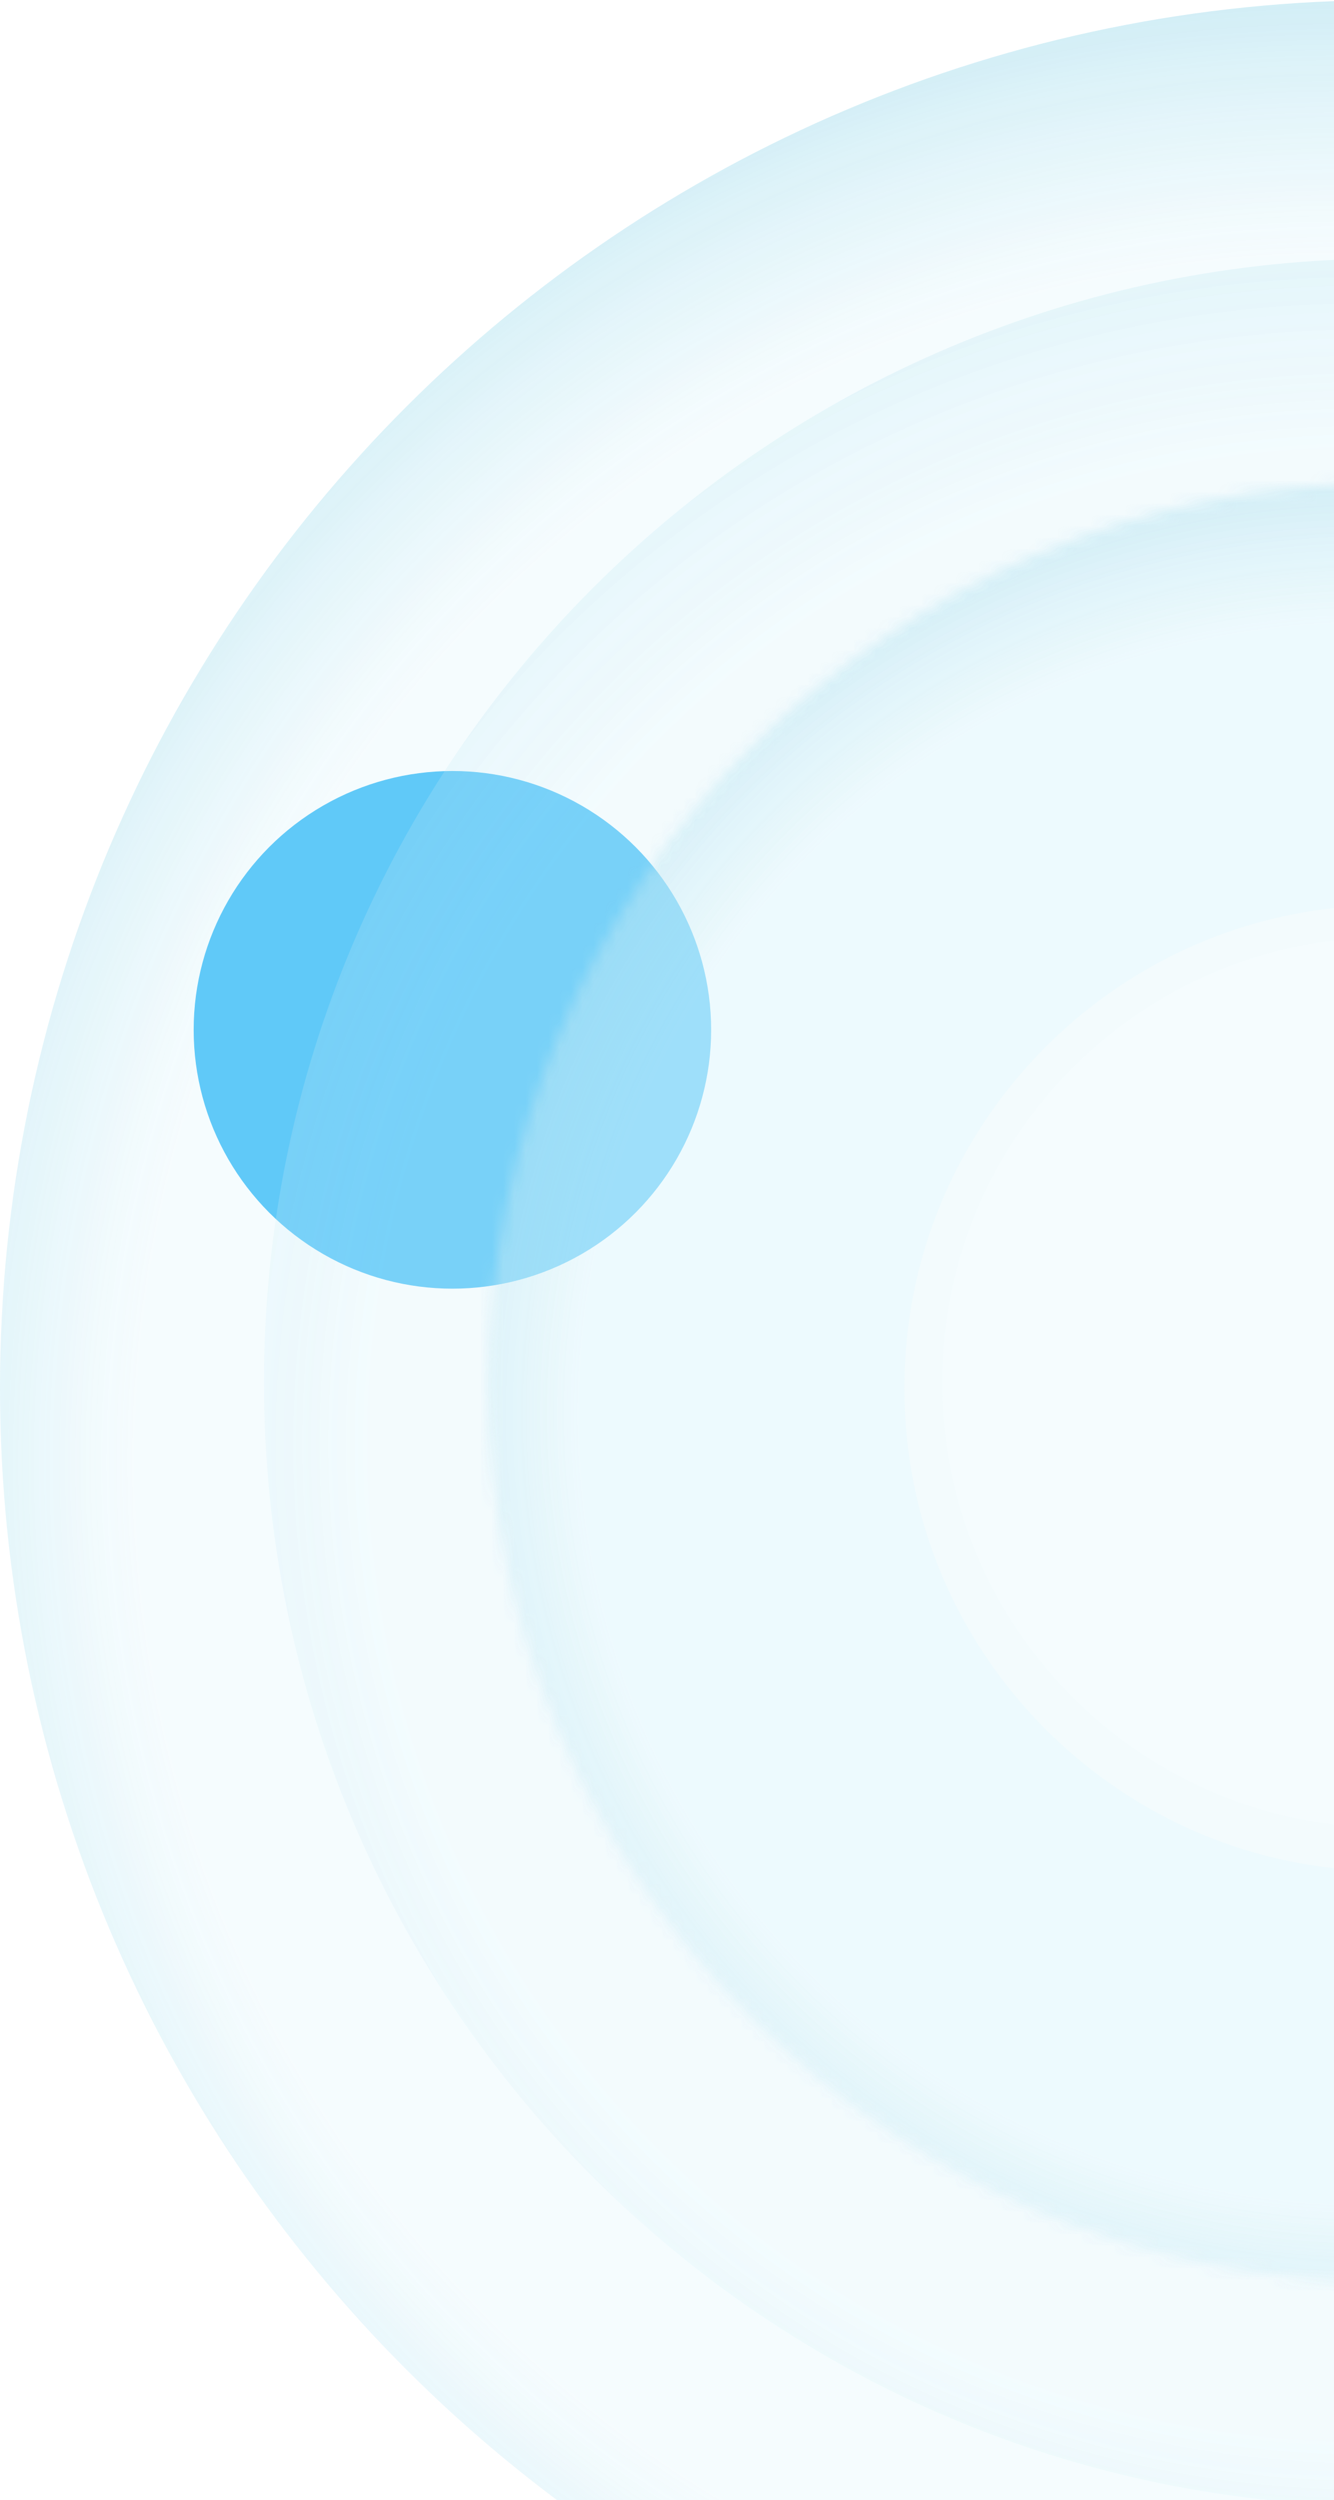 <svg width="118" height="221" viewBox="0 0 118 221" fill="none" xmlns="http://www.w3.org/2000/svg">
<g opacity="0.9">
<g filter="url(#filter0_b_1598_1627)">
<path d="M205.458 122.704C205.458 168.363 168.431 205.397 122.729 205.397C77.028 205.397 40 168.363 40 122.704C40 77.046 77.028 40.012 122.729 40.012C168.431 40.012 205.458 77.046 205.458 122.704Z" stroke="url(#paint0_radial_1598_1627)" stroke-width="80"/>
</g>
<ellipse cx="40.018" cy="91.034" rx="22.887" ry="22.88" fill="#4FC3F7"/>
<g filter="url(#filter1_b_1598_1627)">
<path d="M192.105 122.208C192.105 160.498 161.053 191.554 122.729 191.554C84.406 191.554 53.353 160.498 53.353 122.208C53.353 83.918 84.406 52.862 122.729 52.862C161.053 52.862 192.105 83.918 192.105 122.208Z" stroke="url(#paint1_radial_1598_1627)" stroke-opacity="0.49" stroke-width="60"/>
</g>
<mask id="path-4-inside-1_1598_1627" fill="white">
<ellipse cx="122.729" cy="122.206" rx="79.501" ry="79.477"/>
</mask>
<path d="M122.23 122.206C122.23 122.273 122.224 122.256 122.24 122.181C122.254 122.11 122.277 122.036 122.305 121.97C122.332 121.907 122.356 121.868 122.369 121.849C122.375 121.839 122.38 121.833 122.382 121.831C122.384 121.829 122.385 121.828 122.385 121.828C122.385 121.828 122.385 121.827 122.388 121.825C122.39 121.823 122.395 121.819 122.404 121.813C122.421 121.801 122.459 121.779 122.518 121.754C122.581 121.727 122.652 121.705 122.718 121.691C122.789 121.677 122.801 121.683 122.729 121.683V281.683C210.796 281.683 282.23 210.306 282.23 122.206H122.23ZM122.729 121.683C122.657 121.683 122.67 121.677 122.74 121.691C122.807 121.705 122.877 121.727 122.94 121.754C123 121.779 123.037 121.801 123.055 121.813C123.064 121.819 123.069 121.823 123.071 121.825C123.073 121.827 123.074 121.828 123.074 121.828C123.074 121.828 123.075 121.829 123.077 121.831C123.079 121.833 123.083 121.839 123.09 121.849C123.102 121.868 123.126 121.907 123.153 121.97C123.181 122.036 123.204 122.11 123.219 122.181C123.234 122.256 123.229 122.273 123.229 122.206H-36.772C-36.772 210.306 34.662 281.683 122.729 281.683V121.683ZM123.229 122.206C123.229 122.139 123.234 122.156 123.219 122.232C123.204 122.302 123.181 122.376 123.153 122.442C123.126 122.505 123.102 122.545 123.09 122.564C123.083 122.573 123.079 122.579 123.077 122.581C123.075 122.584 123.074 122.585 123.074 122.585C123.074 122.585 123.073 122.586 123.071 122.587C123.069 122.589 123.064 122.593 123.055 122.599C123.037 122.611 123 122.634 122.94 122.659C122.877 122.686 122.807 122.707 122.74 122.721C122.67 122.736 122.657 122.729 122.729 122.729V-37.27C34.662 -37.27 -36.772 34.107 -36.772 122.206H123.229ZM122.729 122.729C122.801 122.729 122.789 122.736 122.718 122.721C122.652 122.707 122.581 122.686 122.518 122.659C122.459 122.634 122.421 122.611 122.404 122.599C122.395 122.593 122.39 122.589 122.388 122.587C122.385 122.586 122.385 122.585 122.385 122.585C122.385 122.585 122.384 122.584 122.382 122.581C122.38 122.579 122.375 122.573 122.369 122.564C122.356 122.545 122.332 122.505 122.305 122.442C122.277 122.376 122.254 122.302 122.24 122.232C122.224 122.156 122.23 122.139 122.23 122.206H282.23C282.23 34.107 210.796 -37.27 122.729 -37.27V122.729Z" fill="url(#paint2_radial_1598_1627)" mask="url(#path-4-inside-1_1598_1627)"/>
</g>
<defs>
<filter id="filter0_b_1598_1627" x="-10" y="-9.988" width="265.458" height="265.384" filterUnits="userSpaceOnUse" color-interpolation-filters="sRGB">
<feFlood flood-opacity="0" result="BackgroundImageFix"/>
<feGaussianBlur in="BackgroundImageFix" stdDeviation="5"/>
<feComposite in2="SourceAlpha" operator="in" result="effect1_backgroundBlur_1598_1627"/>
<feBlend mode="normal" in="SourceGraphic" in2="effect1_backgroundBlur_1598_1627" result="shape"/>
</filter>
<filter id="filter1_b_1598_1627" x="13.354" y="12.862" width="218.752" height="218.692" filterUnits="userSpaceOnUse" color-interpolation-filters="sRGB">
<feFlood flood-opacity="0" result="BackgroundImageFix"/>
<feGaussianBlur in="BackgroundImageFix" stdDeviation="5"/>
<feComposite in2="SourceAlpha" operator="in" result="effect1_backgroundBlur_1598_1627"/>
<feBlend mode="normal" in="SourceGraphic" in2="effect1_backgroundBlur_1598_1627" result="shape"/>
</filter>
<radialGradient id="paint0_radial_1598_1627" cx="0" cy="0" r="1" gradientUnits="userSpaceOnUse" gradientTransform="translate(119.277 128.072) rotate(88.789) scale(163.37 163.42)">
<stop offset="0.655" stop-color="#E2F6FC" stop-opacity="0.36"/>
<stop offset="1" stop-color="#48B7D6" stop-opacity="0.84"/>
</radialGradient>
<radialGradient id="paint1_radial_1598_1627" cx="0" cy="0" r="1" gradientUnits="userSpaceOnUse" gradientTransform="translate(119.934 126.554) rotate(88.789) scale(132.284 132.324)">
<stop offset="0.655" stop-color="#E2F6FC" stop-opacity="0.36"/>
<stop offset="1" stop-color="#48B7D6" stop-opacity="0.84"/>
</radialGradient>
<radialGradient id="paint2_radial_1598_1627" cx="0" cy="0" r="1" gradientUnits="userSpaceOnUse" gradientTransform="translate(120.493 125.683) rotate(88.789) scale(105.827 105.859)">
<stop offset="0.655" stop-color="#E2F6FC" stop-opacity="0.36"/>
<stop offset="1" stop-color="#48B7D6" stop-opacity="0.84"/>
</radialGradient>
</defs>
</svg>
